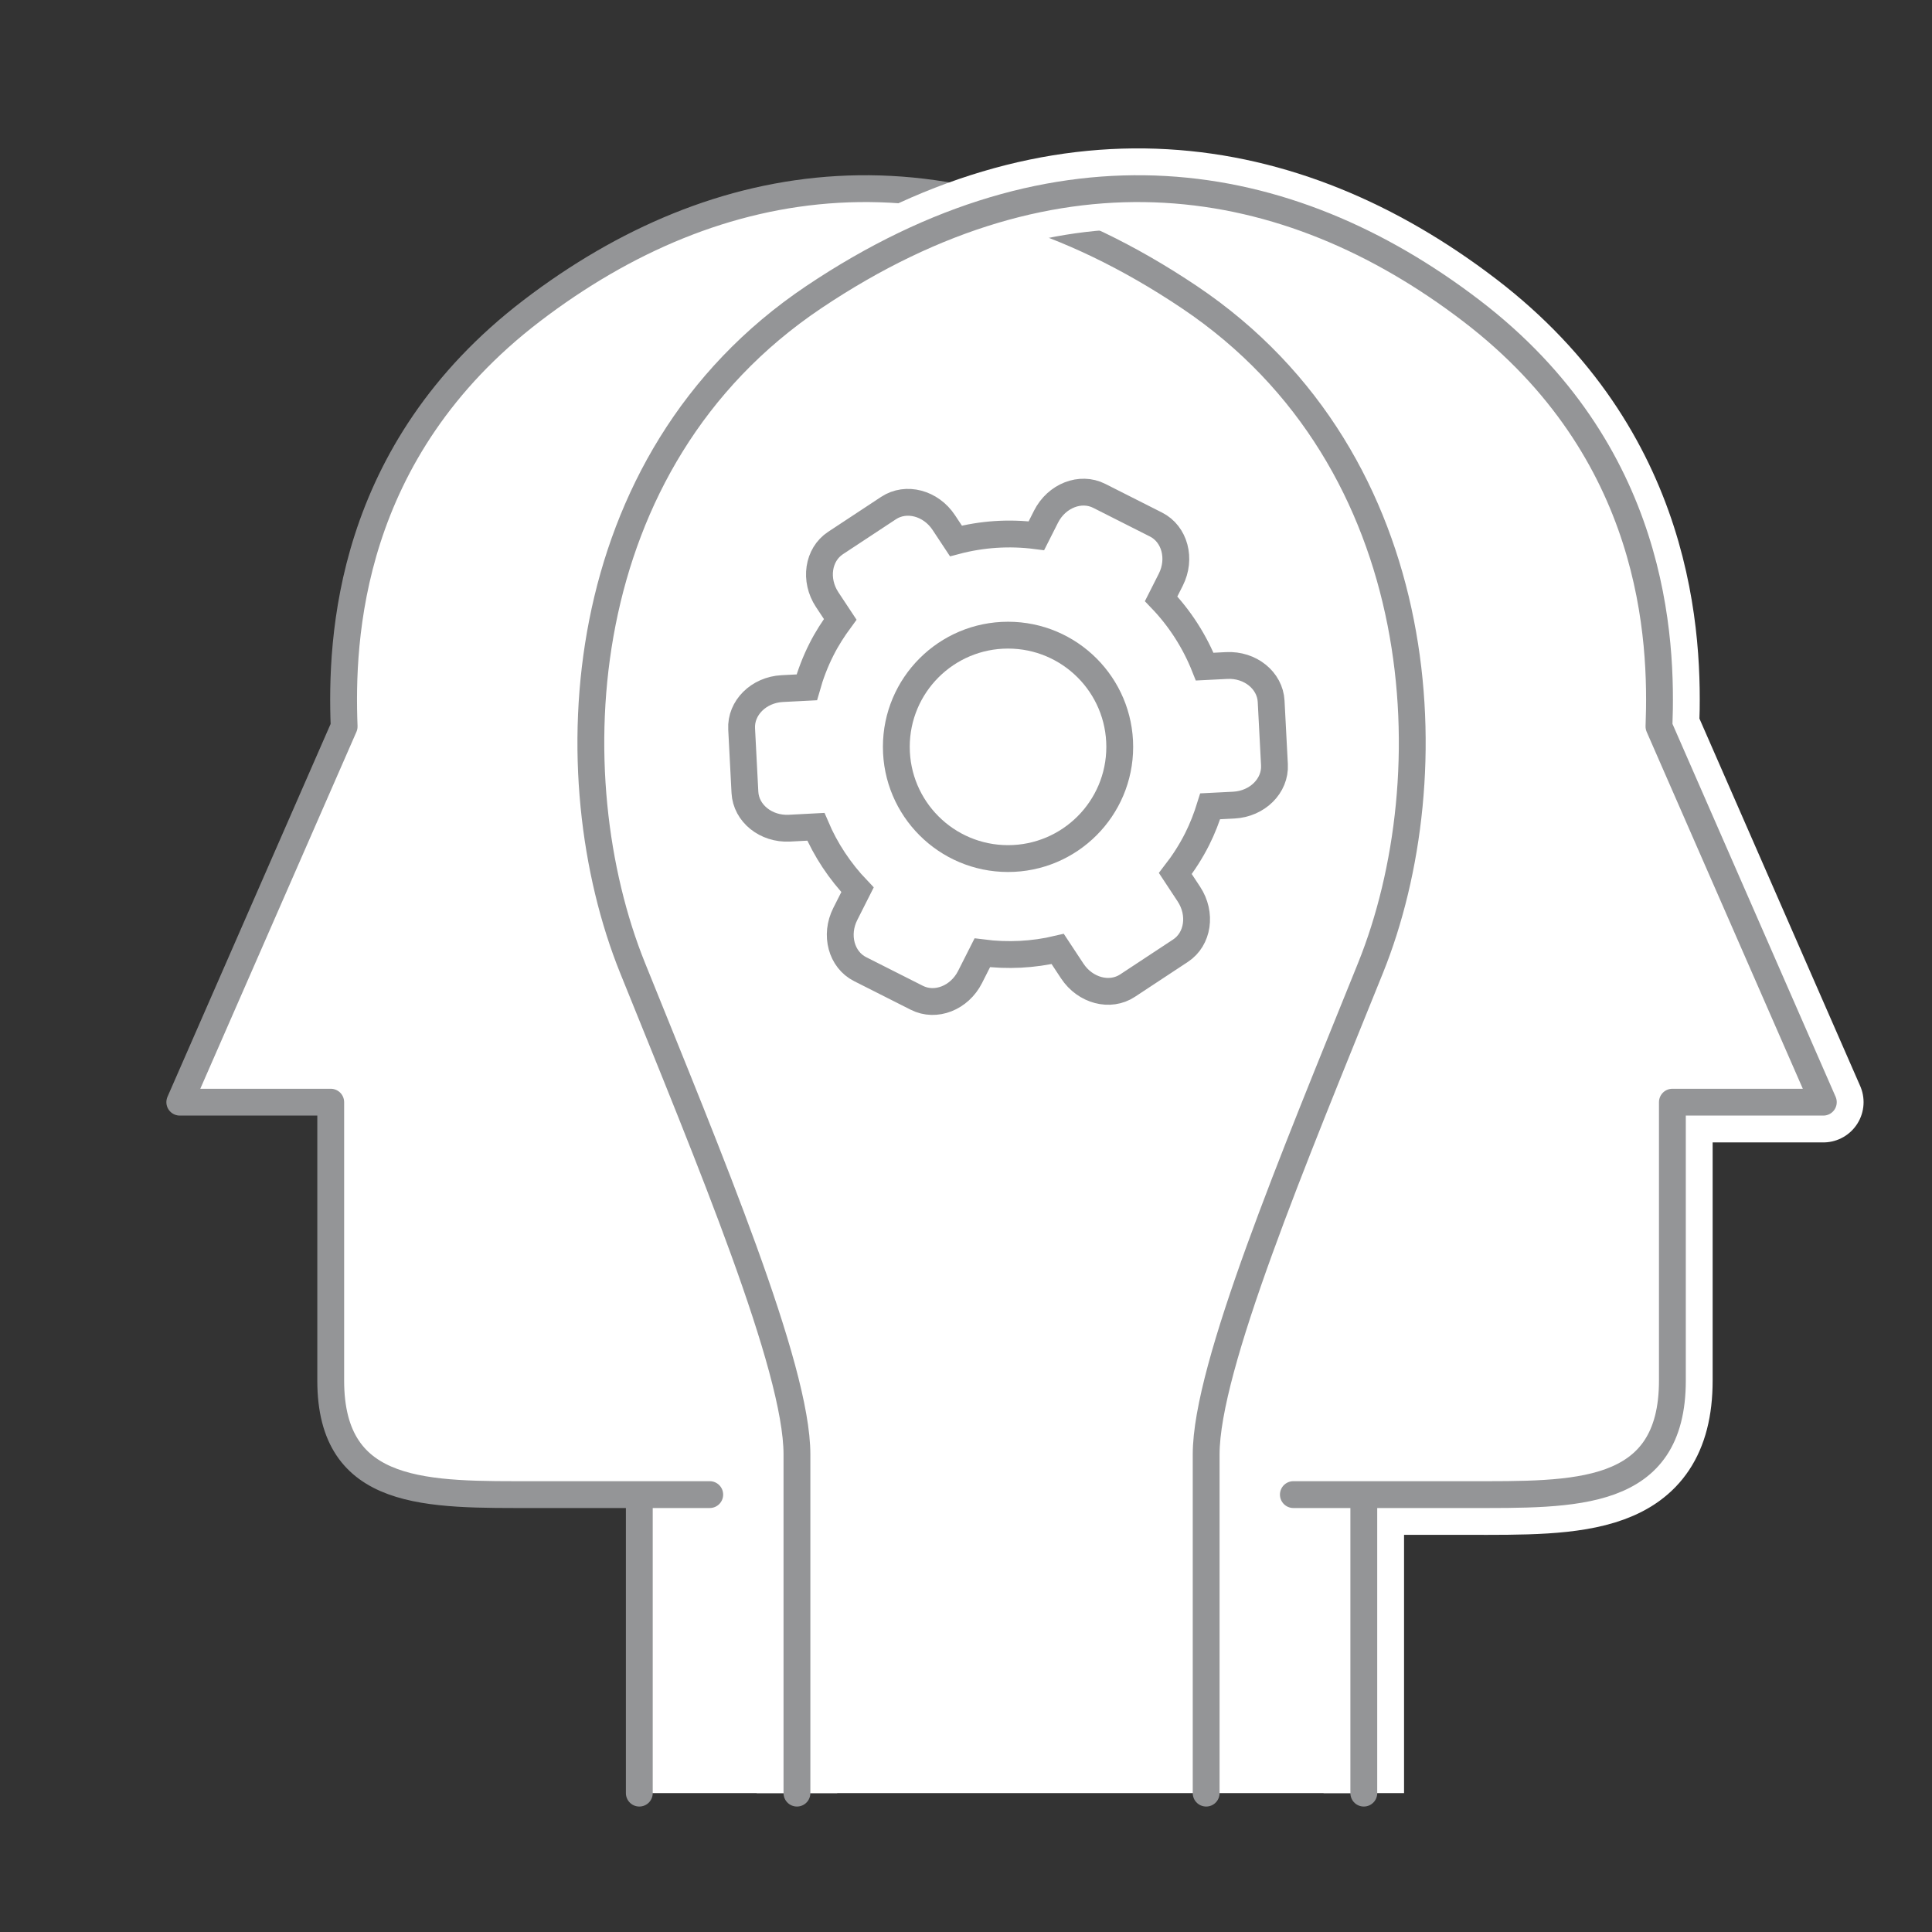 <?xml version="1.0" encoding="utf-8"?>
<!-- Generator: Adobe Illustrator 16.0.4, SVG Export Plug-In . SVG Version: 6.00 Build 0)  -->
<!DOCTYPE svg PUBLIC "-//W3C//DTD SVG 1.1//EN" "http://www.w3.org/Graphics/SVG/1.1/DTD/svg11.dtd">
<svg version="1.1" id="Layer_6" xmlns="http://www.w3.org/2000/svg" xmlns:xlink="http://www.w3.org/1999/xlink" x="0px" y="0px"
	 width="144px" height="144px" viewBox="0 0 144 144" enable-background="new 0 0 144 144" xml:space="preserve">
<rect x="0" y="0" width="144" height="144" fill="#333333" stroke="none"/>
<path fill="#FFFFFF" d="M123.65,54.149c0.25-6.5-0.25-20.5-14-31c-10.16-7.759-22.098-11.277-35-7.647
	c-12.903-3.63-24.84-0.111-35,7.647c-13.75,10.5-14.25,24.5-14,31l-12.25,28h11.25c0,0,0,12,0,20.75s7.25,8.5,15.25,8.5
	c7.426,0,7.742,0,7.75,0v0.25v22H59.4h30.5h11.75v-22v-0.25c0.008,0,0.324,0,7.75,0c8,0,15.25,0.25,15.25-8.5s0-20.75,0-20.75h11.25
	L123.65,54.149z"/>
<g>
	<path fill="#FFFFFF" stroke="#949597" stroke-width="2" stroke-miterlimit="10" d="M88.613,66.642l-1.011-1.534
		c0.609-0.786,1.159-1.638,1.624-2.559c0.405-0.803,0.717-1.623,0.975-2.452l1.768-0.089c1.749-0.094,3.102-1.438,3.021-3.004
		l-0.247-4.728c-0.081-1.566-1.564-2.763-3.313-2.672l-1.638,0.083c-0.74-1.86-1.834-3.581-3.248-5.056l0.719-1.422
		c0.79-1.564,0.296-3.407-1.104-4.114l-4.229-2.137c-1.398-0.707-3.175-0.012-3.966,1.553l-0.717,1.42
		c-2.027-0.262-4.061-0.124-5.998,0.387l-0.903-1.366c-0.966-1.464-2.81-1.948-4.119-1.084l-3.951,2.605
		c-1.31,0.864-1.589,2.75-0.627,4.214l0.976,1.476c-0.514,0.699-0.992,1.436-1.396,2.238c-0.466,0.92-0.825,1.868-1.096,2.829
		l-1.834,0.094c-1.752,0.093-3.104,1.437-3.022,3.003l0.245,4.729c0.082,1.564,1.566,2.761,3.317,2.671l1.97-0.103
		c0.732,1.722,1.785,3.312,3.105,4.694l-0.91,1.802c-0.792,1.566-0.296,3.407,1.103,4.114l4.229,2.136
		c1.399,0.708,3.176,0.015,3.967-1.552l0.911-1.802c1.897,0.244,3.8,0.146,5.621-0.285l1.086,1.646
		c0.967,1.463,2.811,1.948,4.117,1.086l3.954-2.607C89.298,69.993,89.578,68.107,88.613,66.642z"/>
	<circle fill="#FFFFFF" stroke="#949597" stroke-width="2" stroke-miterlimit="10" cx="75.133" cy="55.667" r="8.326"/>
</g>
<g>
	<path fill="none" stroke="#949597" stroke-width="2" stroke-linecap="round" stroke-linejoin="round" stroke-miterlimit="10" d="
		M89.9,133.649c0,0,0-18.75,0-25.25s6.5-22,12.25-36.25s4.75-37.75-13.5-50s-35.25-9.5-49,1s-14.25,24.5-14,31l-12.25,28h11.25
		c0,0,0,12,0,20.75s7.25,8.5,15.25,8.5s13,0,13,0"/>
	
		<line fill="none" stroke="#949597" stroke-width="2" stroke-linecap="round" stroke-linejoin="round" stroke-miterlimit="10" x1="47.65" y1="111.649" x2="47.65" y2="133.649"/>
</g>
<g>
	<path fill="none" stroke="#FFFFFF" stroke-width="6" stroke-linejoin="round" stroke-miterlimit="10" d="M59.4,133.649
		c0,0,0-18.75,0-25.25s-6.5-22-12.25-36.25s-4.75-37.75,13.5-50s35.25-9.5,49,1s14.25,24.5,14,31l12.25,28h-11.25c0,0,0,12,0,20.75
		s-7.25,8.5-15.25,8.5s-13,0-13,0"/>
	
		<line fill="none" stroke="#FFFFFF" stroke-width="6" stroke-linejoin="round" stroke-miterlimit="10" x1="101.65" y1="111.649" x2="101.65" y2="133.649"/>
</g>
<g>
	<path fill="none" stroke="#949597" stroke-width="2" stroke-linecap="round" stroke-linejoin="round" stroke-miterlimit="10" d="
		M59.4,133.649c0,0,0-18.75,0-25.25s-6.5-22-12.25-36.25s-4.75-37.75,13.5-50s35.25-9.5,49,1s14.25,24.5,14,31l12.25,28h-11.25
		c0,0,0,12,0,20.75s-7.25,8.5-15.25,8.5s-13,0-13,0"/>
	
		<line fill="none" stroke="#949597" stroke-width="2" stroke-linecap="round" stroke-linejoin="round" stroke-miterlimit="10" x1="101.65" y1="111.649" x2="101.65" y2="133.649"/>
</g>
</svg>
